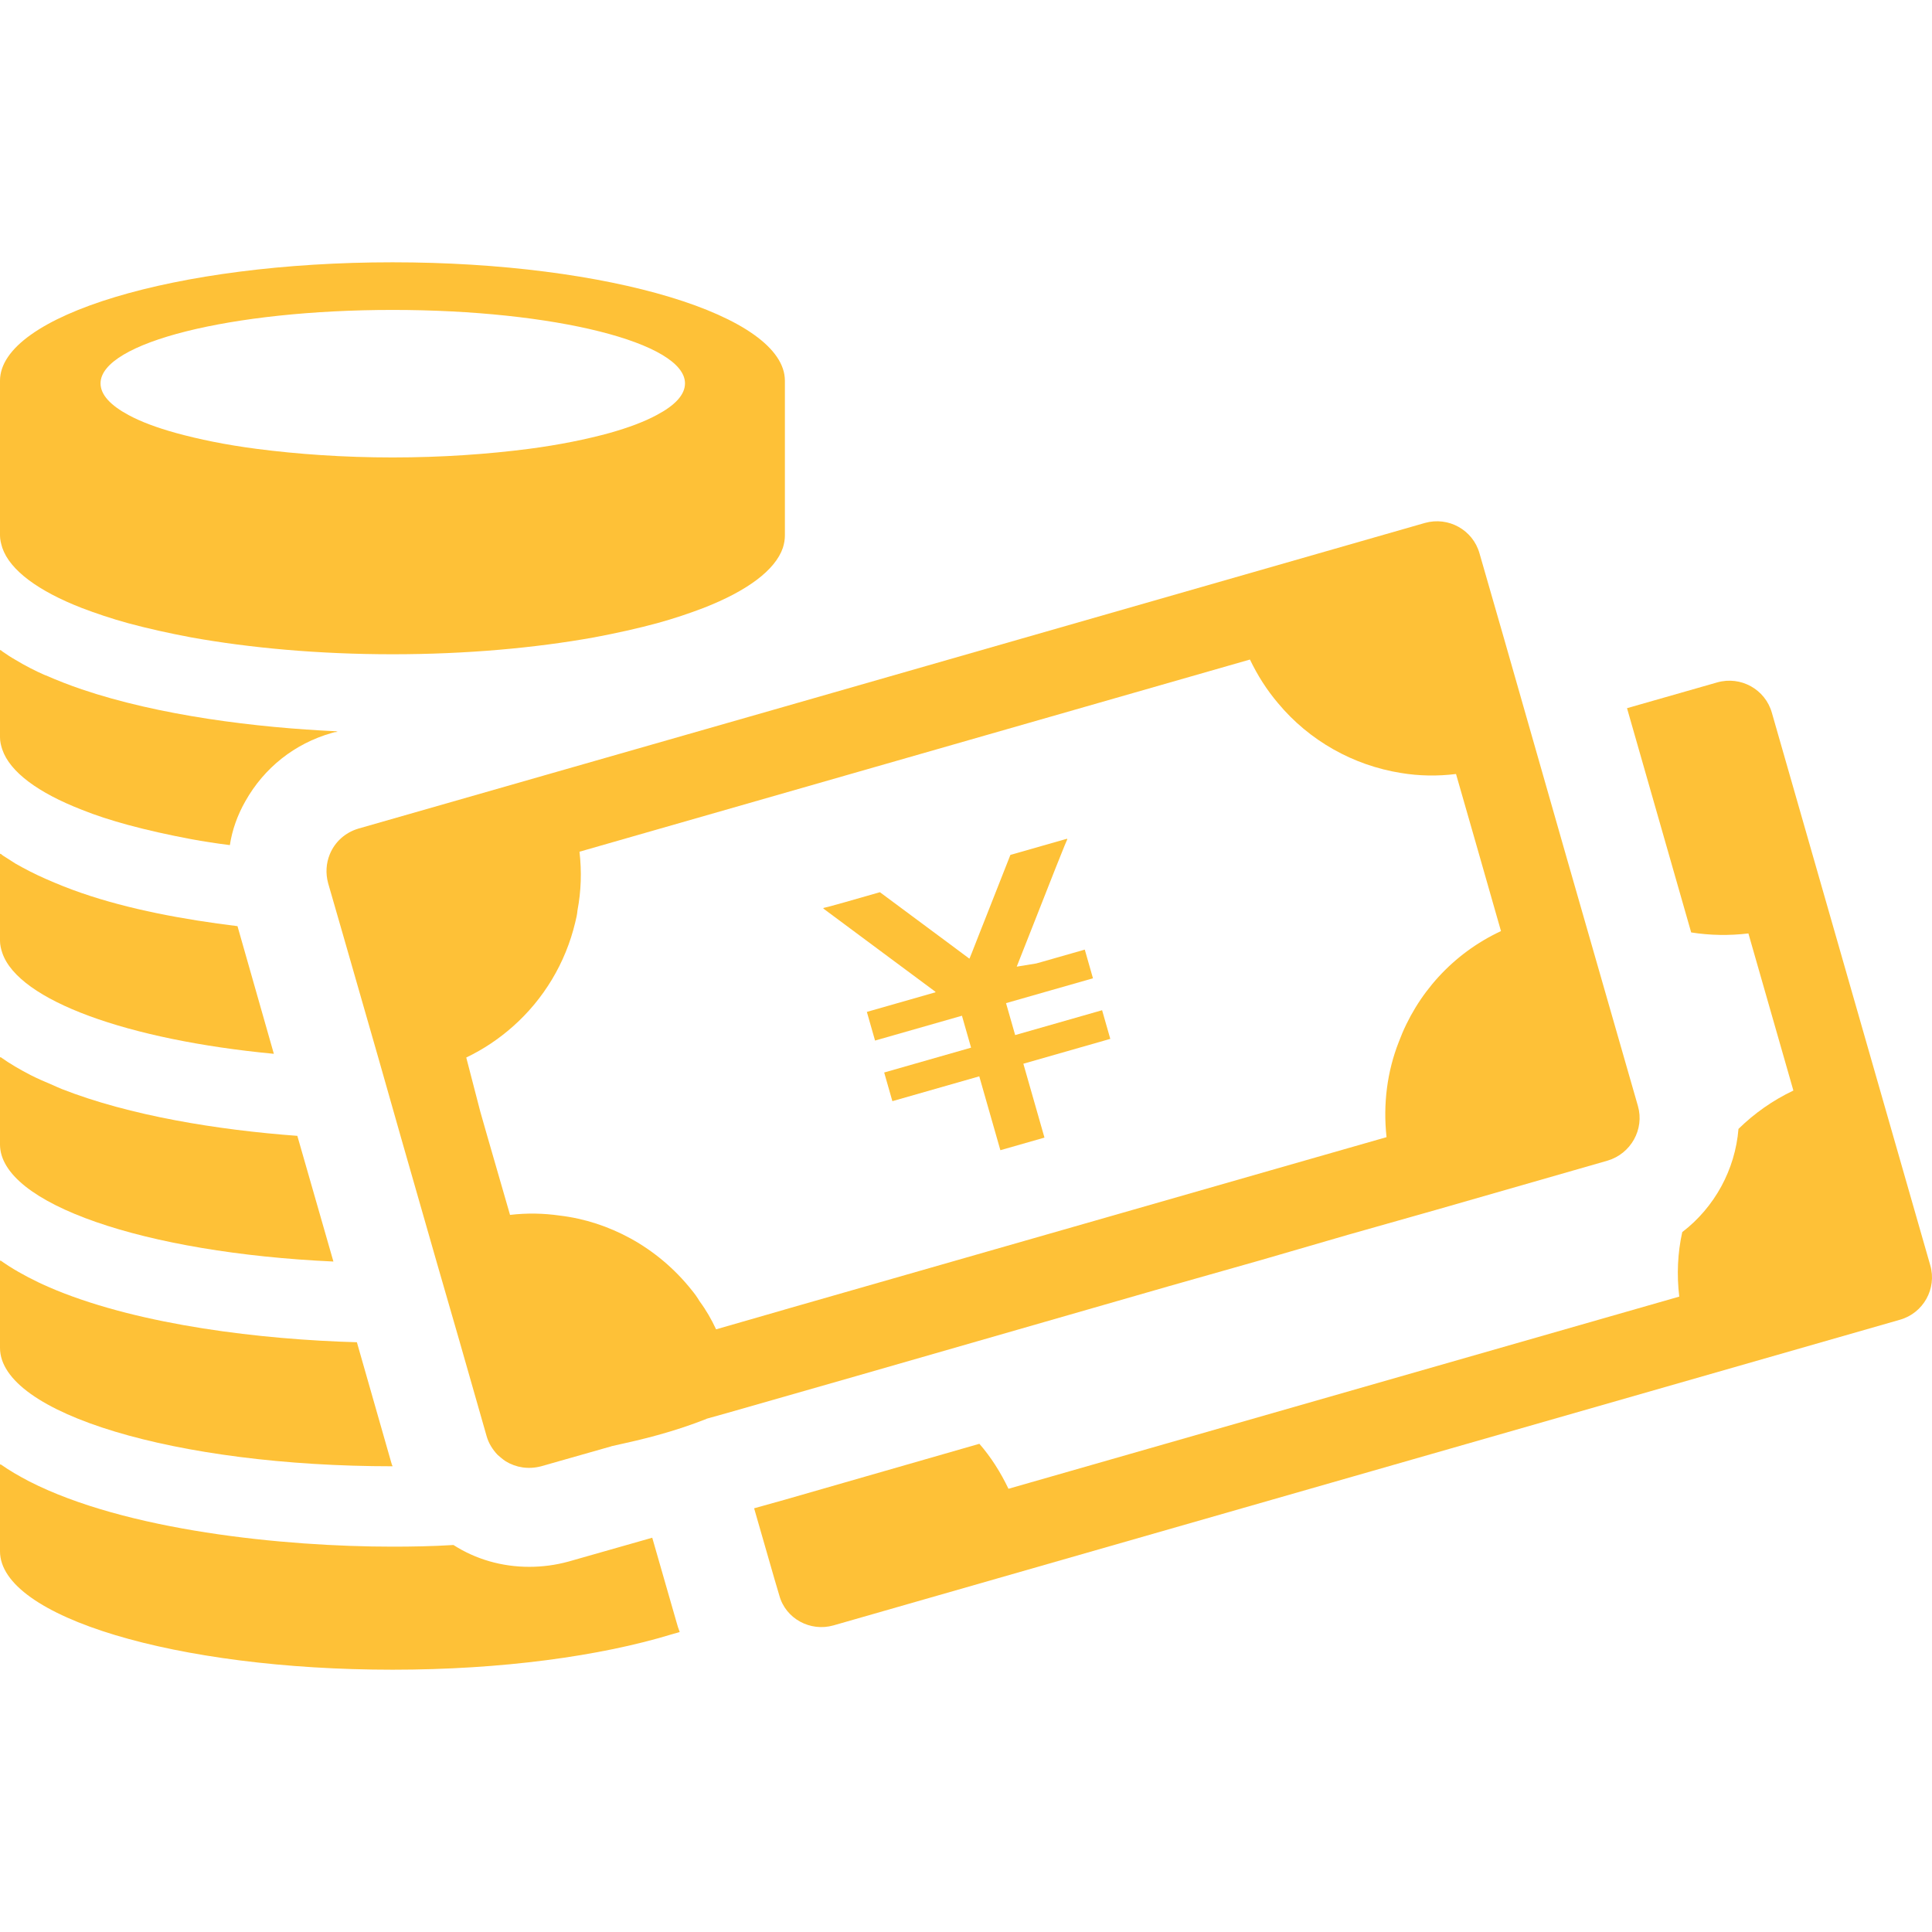 <!--?xml version="1.0" encoding="utf-8"?-->
<!-- Generator: Adobe Illustrator 19.1.1, SVG Export Plug-In . SVG Version: 6.00 Build 0)  -->
<svg version="1.1" id="_x31_0" xmlns="http://www.w3.org/2000/svg" xmlns:xlink="http://www.w3.org/1999/xlink" x="0px" y="0px" viewBox="0 0 512 512" style="width: 256px; height: 256px; opacity: 1;" xml:space="preserve">
<style type="text/css">
	.st0{fill:#374149;}
</style>
<g>
	<polygon class="st0" points="235.829,253.871 247.489,262.523 247.829,262.778 247.946,262.957 229.891,268.117 229.879,268.121 
		229.879,268.121 229.727,268.164 231.848,275.586 231.852,275.606 231.852,275.606 231.899,275.762 254.926,269.179 
		257.344,277.641 234.485,284.176 234.47,284.18 234.47,284.18 234.317,284.222 236.438,291.645 236.442,291.668 236.442,291.668 
		236.489,291.82 259.516,285.238 265.11,304.816 276.794,301.477 271.2,281.898 294.239,275.313 292.098,267.824 292.094,267.801 
		292.067,267.718 269.028,274.305 266.61,265.84 289.649,259.258 287.509,251.762 287.501,251.742 287.477,251.66 276.036,254.93 
		274.618,255.324 269.442,256.172 274.735,242.754 279.723,230.086 282.138,224.07 282.848,222.414 282.794,222.43 282.829,222.343 
		282.762,222.363 282.806,222.262 267.766,226.558 260.766,244.328 259.906,246.496 257.52,252.578 256.989,253.882 
		256.895,254.054 250.395,249.214 248.524,247.828 233.184,236.442 223.868,239.106 219.512,240.309 218.242,240.61 218.29,240.644 
		218.2,240.668 218.254,240.707 218.149,240.738 	" style="fill: rgb(254, 193, 55);"></polygon>
	<path class="st0" d="M88.356,334.32l-9.559-33.308c-21.164-1.566-44.402-5.336-62.426-12.41c-0.836-0.332-1.618-0.711-2.438-1.062
		c-2-0.848-3.984-1.699-5.828-2.637c-2.828-1.461-5.52-3.023-7.946-4.754v0.098c-0.05-0.035-0.113-0.063-0.16-0.098v23.141
		C0,318.981,38.305,332.039,88.356,334.32z" style="fill: rgb(254, 193, 55);"></path>
	<path class="st0" d="M104.047,388.578c-0.176-0.348-0.266-0.614-0.352-0.965l-9.117-31.906
		c-25.234-0.703-56.969-4.477-79.742-13.813c-0.566-0.234-1.125-0.473-1.68-0.714c-1.027-0.442-2.035-0.898-3.019-1.367
		c-3.602-1.734-6.981-3.629-9.977-5.758v0.102c-0.054-0.035-0.11-0.066-0.16-0.102v23.145C0,374.555,46.629,388.578,104.047,388.578
		z" style="fill: rgb(254, 193, 55);"></path>
	<path class="st0" d="M179.25,429.778l-6.398-22.266l-22.172,6.313c-3.508,0.965-7.012,1.402-10.434,1.402
		c-7.274,0-14.199-2.015-20.074-5.785c-5.695,0.351-11.129,0.438-16.125,0.438c-28.89,0-70.794-4.246-96.348-17.321
		c-2.695-1.41-5.258-2.89-7.539-4.503v0.098c-0.05-0.031-0.11-0.063-0.16-0.098v23.05c0,17.355,46.629,31.383,104.047,31.383
		c29.012,0,55.102-3.618,73.988-9.383c0.633-0.187,1.325-0.355,1.946-0.55c-0.004-0.004-0.004-0.008-0.004-0.008
		c0.047-0.023,0.102-0.035,0.153-0.051C179.778,431.618,179.516,430.742,179.25,429.778z" style="fill: rgb(254, 193, 55);"></path>
	<path class="st0" d="M72.574,279.274l-9.637-33.836c-14.379-1.754-28.84-4.469-41.289-8.766c-3.332-1.141-6.574-2.454-9.555-3.77
		c-2.805-1.226-5.519-2.629-7.977-4.031c-1.125-0.699-2.218-1.402-3.297-2.106c-0.214-0.176-0.469-0.34-0.66-0.527v0.102
		c-0.054-0.031-0.11-0.066-0.16-0.102v23.054c0,1.141,0.258,2.191,0.61,3.242C4.906,265.16,33.832,275.59,72.574,279.274z" style="fill: rgb(254, 193, 55);"></path>
	<path class="st0" d="M21.649,214.582c3.683,1.493,7.801,2.805,12.273,4.031c5.172,1.402,10.692,2.633,16.738,3.77
		c3.332,0.614,6.75,1.141,10.258,1.578c0.613-4.031,2.019-7.977,4.121-11.656c4.992-8.856,13.058-15.254,22.875-18.059l0.785-0.218
		l0.79-0.058c-0.145-0.008-0.332-0.02-0.477-0.028l0.484-0.133c-21.738-0.965-47.426-4.206-67.847-11.133
		c-3.332-1.14-6.485-2.367-9.465-3.679h-0.09c-2.805-1.226-5.519-2.633-7.977-4.122c-1.164-0.656-2.304-1.406-3.418-2.183
		c-0.176-0.153-0.382-0.282-0.539-0.446v0.102c-0.054-0.039-0.11-0.062-0.16-0.102v23.141c0,1.141,0.258,2.191,0.61,3.242
		C2.625,204.59,10.164,210.113,21.649,214.582z" style="fill: rgb(254, 193, 55);"></path>
	<path class="st0" d="M21.649,161.113c3.683,1.402,7.801,2.805,12.273,4.031c5.172,1.402,10.692,2.629,16.738,3.77
		c15.606,2.805,33.84,4.473,53.387,4.473s37.782-1.668,53.379-4.473c6.05-1.141,11.57-2.367,16.746-3.77
		c4.469-1.226,8.59-2.629,12.27-4.031c11.485-4.473,19.02-9.992,21.035-15.953c0.352-1.141,0.527-2.192,0.527-3.242v-41.023
		c0-17.27-46.542-31.383-103.957-31.383C46.629,69.511,0,83.625,0,100.894v41.023c0,1.05,0.258,2.102,0.61,3.242
		C2.625,151.121,10.164,156.64,21.649,161.113z M104.047,121.23c-13.062,0-25.25-0.879-36.031-2.278
		c-8.149-1.054-15.34-2.543-21.387-4.207c-5.082-1.406-9.293-2.984-12.531-4.734c-4.734-2.543-7.453-5.347-7.453-8.414
		c0-10.786,34.621-19.462,77.402-19.462c42.774,0,77.485,8.676,77.485,19.462c0,3.066-2.715,5.87-7.535,8.414
		c-3.246,1.75-7.454,3.328-12.45,4.734c-6.05,1.664-13.328,3.153-21.39,4.207C129.375,120.351,117.106,121.23,104.047,121.23z" style="fill: rgb(254, 193, 55);"></path>
	<path class="st0" d="M511.556,335.371l-41.989-146.469c-1.75-6.227-8.238-9.821-14.461-8.066l-23.758,6.789l-0.02,0.004l0,0
		l-0.152,0.043l17.004,59.43c4.996,0.789,10.078,0.878,15.164,0.266l11.922,41.637c-5.523,2.629-10.343,6.046-14.55,10.164
		c-0.875,10.782-6.313,20.778-14.902,27.351c-1.226,5.52-1.489,11.309-0.79,17.094l-177.766,50.926
		c-2.102-4.382-4.645-8.414-7.711-11.922l-51.543,14.816l-7.922,2.211l-0.078,0.023l0,0l-0.152,0.043l5.344,18.582l1.32,4.473
		c1.664,6.223,8.238,9.73,14.371,7.977l282.606-80.996C509.716,347.996,513.31,341.508,511.556,335.371z" style="fill: rgb(254, 193, 55);"></path>
	<path class="st0" d="M309.946,340.805l24.106-6.836l23.23-6.75l23.227-6.574l45.496-13.059c6.222-1.843,9.817-8.328,8.066-14.465
		l-18.848-65.652l-9.293-32.52l-7.363-25.77l-6.484-22.531c-1.754-6.222-8.238-9.816-14.466-8.062l-169.614,48.649L95.016,219.578
		c-3.59,1.051-6.309,3.594-7.625,6.836c-0.966,2.367-1.141,5-0.438,7.629l3.945,13.676l9.461,32.958l6.055,21.301l9.289,32.43
		l6.051,20.953l7.183,25.157c0.527,1.926,1.582,3.594,2.894,4.996c0.703,0.613,1.402,1.226,2.192,1.75
		c2.718,1.668,6.046,2.192,9.378,1.317l18.493-5.258l0.266-0.09c1.23-0.262,2.367-0.523,3.507-0.789
		c7.977-1.75,14.989-3.855,21.035-6.222l0.266-0.086l0.352-0.176l5.344-1.492l34.625-9.902L309.946,340.805z M167.07,328.184
		c-5.785-3.157-12.094-5.258-18.758-6.047c-4.293-0.614-8.676-0.703-13.149-0.176l-6.05-20.949l-1.836-6.434l-3.715-14.325
		c0.008-0.007,0.024-0.007,0.032-0.015c4.558-2.192,8.59-4.91,12.269-8.153c8.238-7.277,14.028-16.918,16.57-27.613
		c0.262-1.051,0.52-2.106,0.61-3.242c0.965-5.086,1.141-10.258,0.527-15.516l177.68-50.93c2.016,4.211,4.469,8.066,7.45,11.574
		c8.238,9.902,19.894,16.477,32.606,18.492c4.734,0.789,9.645,0.879,14.554,0.266l4.906,17.09l7.012,24.542
		c-12.797,5.962-22.352,16.657-27.082,29.367c-3.07,7.801-4.211,16.477-3.246,25.242l-9.816,2.809l-21.125,6.047l-38.833,11.133
		l-89.672,25.683l-0.266,0.086l-17.965,5.171c-1.23-2.629-2.629-5.086-4.382-7.449c-0.614-1.054-1.317-2.02-2.11-2.981
		C178.817,336.246,173.294,331.602,167.07,328.184z" style="fill: rgb(254, 193, 55);"></path>
</g>
</svg>
